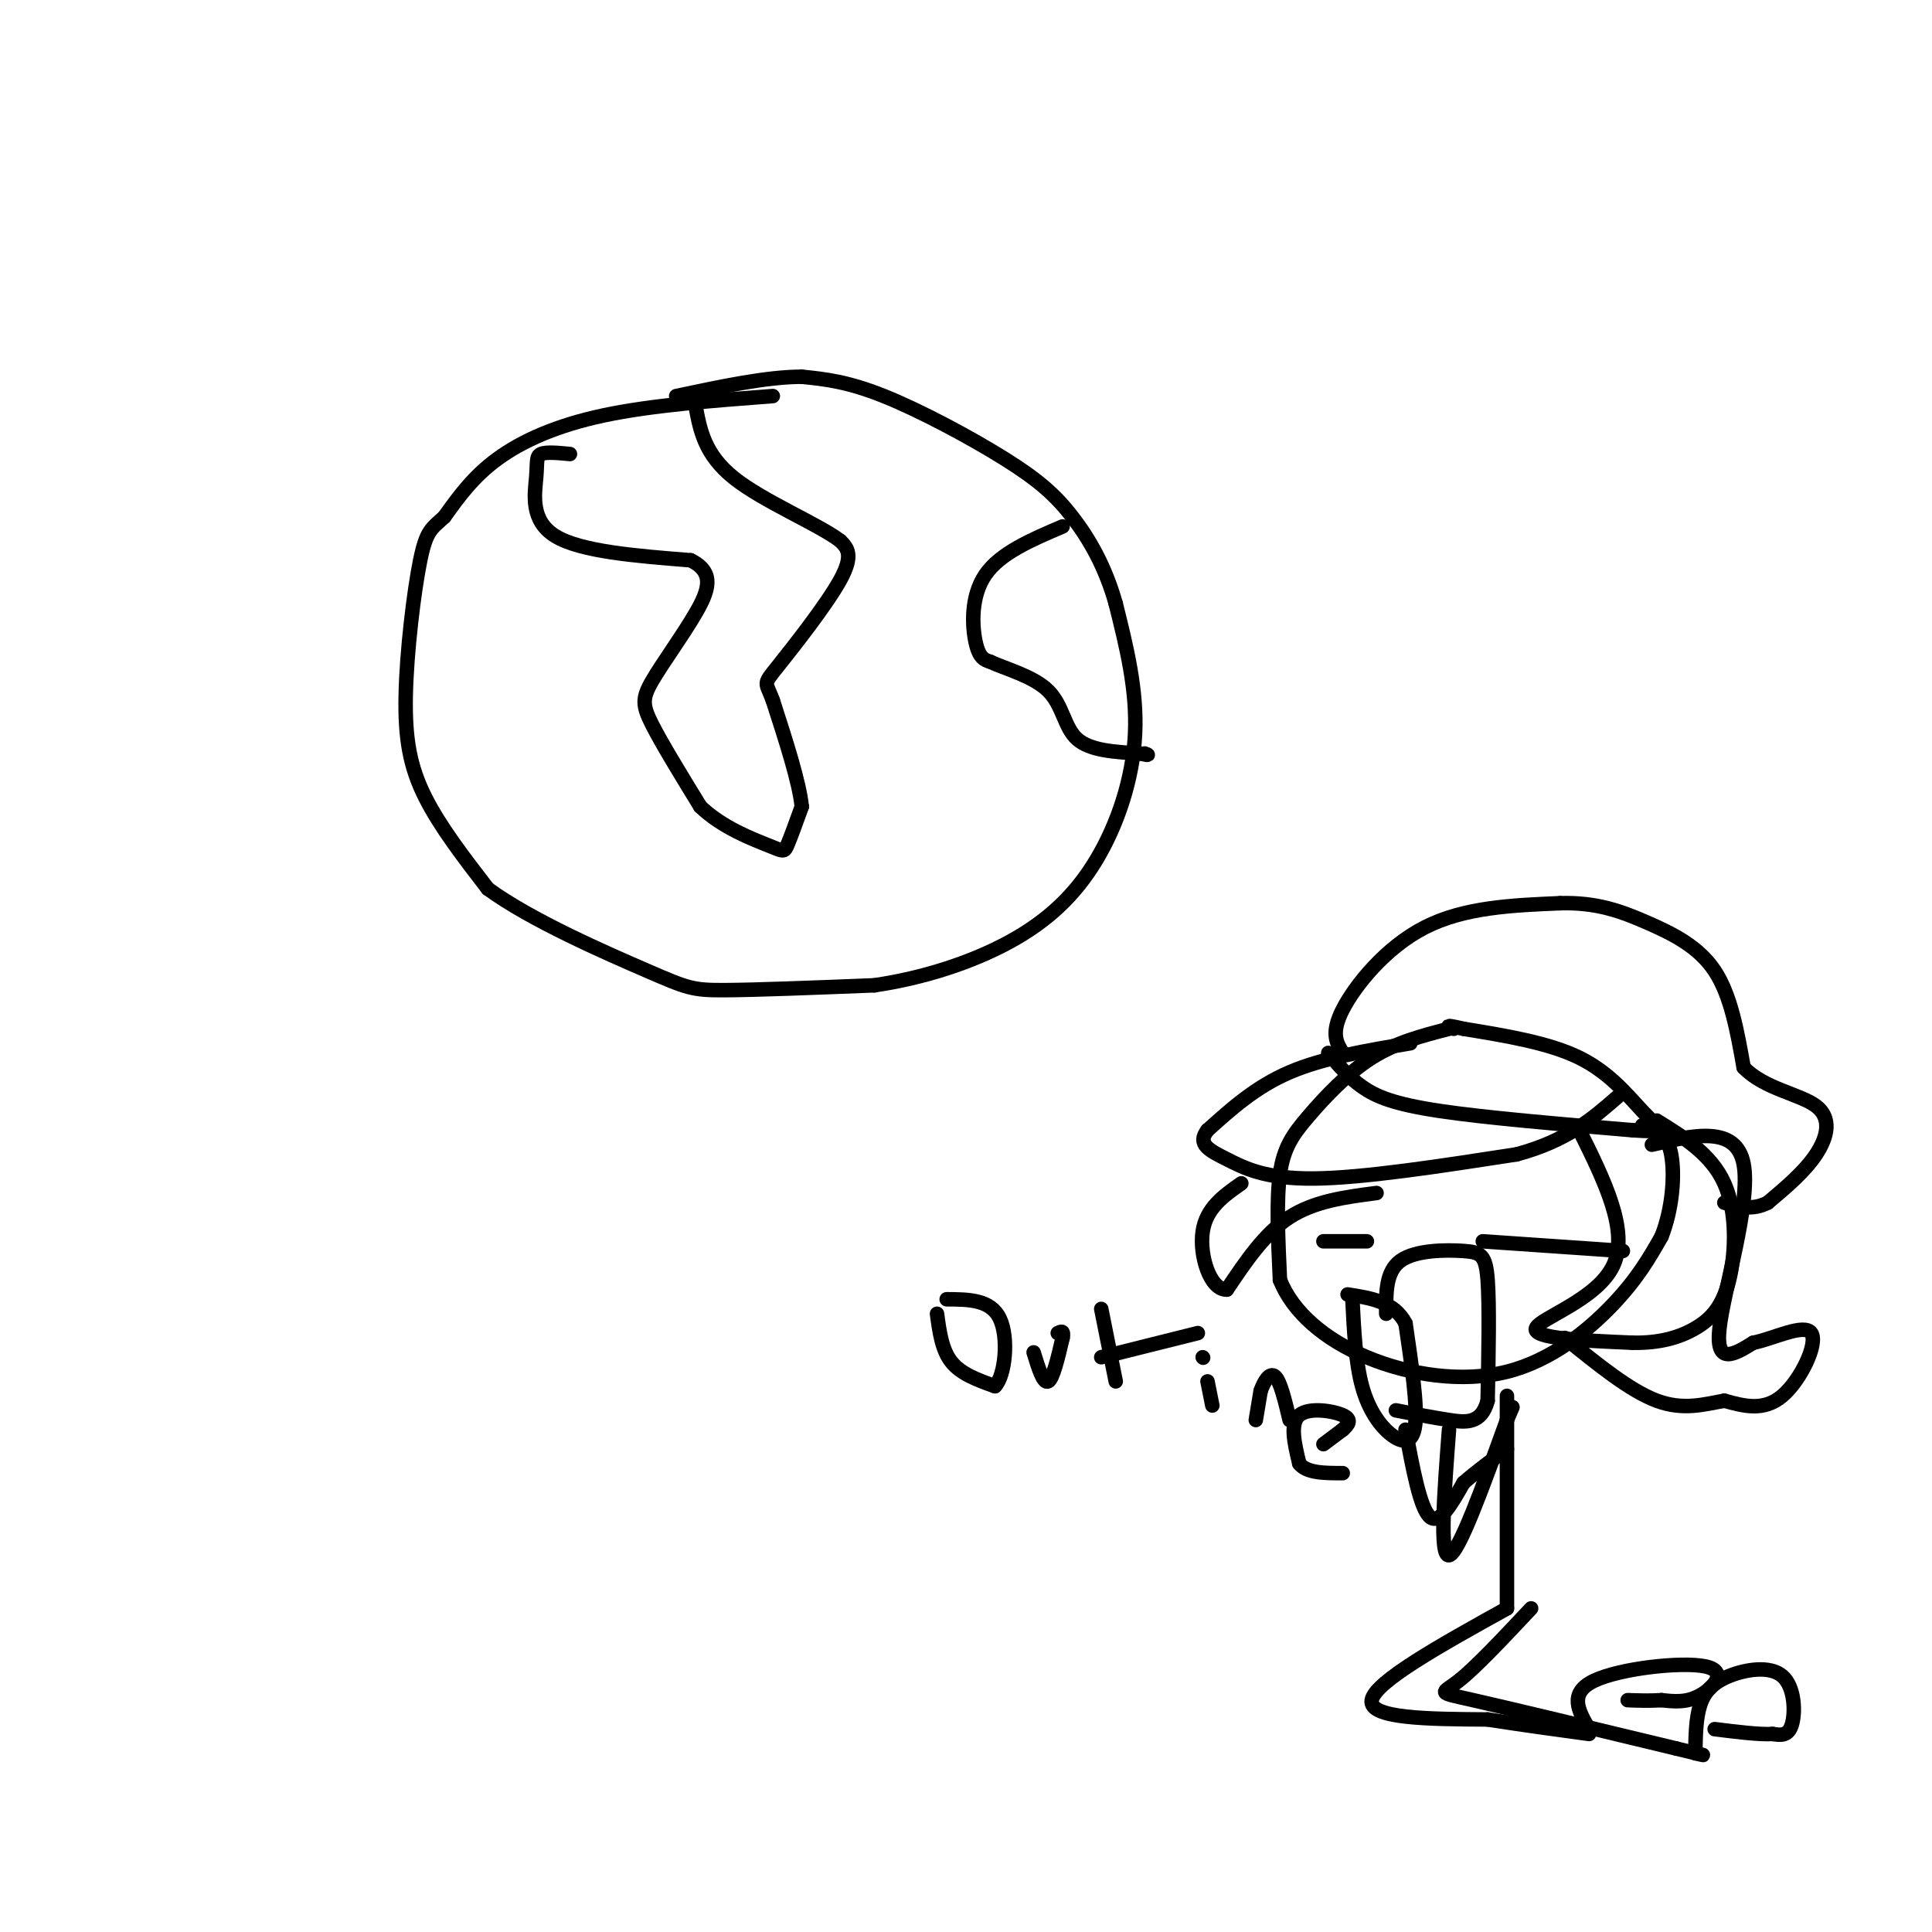 <svg viewBox='0 0 400 400' version='1.1' xmlns='http://www.w3.org/2000/svg' xmlns:xlink='http://www.w3.org/1999/xlink'><g fill='none' stroke='rgb(0,0,0)' stroke-width='3' stroke-linecap='round' stroke-linejoin='round'><path d='M160,82c-12.578,0.956 -25.156,1.911 -35,4c-9.844,2.089 -16.956,5.311 -22,9c-5.044,3.689 -8.022,7.844 -11,12'/><path d='M92,107c-2.630,2.472 -3.705,2.652 -5,9c-1.295,6.348 -2.810,18.863 -3,28c-0.190,9.137 0.946,14.896 4,21c3.054,6.104 8.027,12.552 13,19'/><path d='M101,184c8.893,6.536 24.625,13.375 33,17c8.375,3.625 9.393,4.036 16,4c6.607,-0.036 18.804,-0.518 31,-1'/><path d='M181,204c10.187,-1.491 20.153,-4.719 28,-9c7.847,-4.281 13.574,-9.614 18,-17c4.426,-7.386 7.550,-16.825 8,-26c0.450,-9.175 -1.775,-18.088 -4,-27'/><path d='M231,125c-2.153,-7.721 -5.536,-13.523 -9,-18c-3.464,-4.477 -7.010,-7.628 -14,-12c-6.990,-4.372 -17.426,-9.963 -25,-13c-7.574,-3.037 -12.287,-3.518 -17,-4'/><path d='M166,78c-7.167,0.000 -16.583,2.000 -26,4'/><path d='M118,94c-2.470,-0.238 -4.940,-0.476 -6,0c-1.060,0.476 -0.708,1.667 -1,5c-0.292,3.333 -1.226,8.810 4,12c5.226,3.190 16.613,4.095 28,5'/><path d='M143,116c5.072,2.506 3.751,6.270 1,11c-2.751,4.730 -6.933,10.427 -9,14c-2.067,3.573 -2.019,5.021 0,9c2.019,3.979 6.010,10.490 10,17'/><path d='M145,167c4.512,4.345 10.792,6.708 14,8c3.208,1.292 3.345,1.512 4,0c0.655,-1.512 1.827,-4.756 3,-8'/><path d='M166,167c-0.500,-5.000 -3.250,-13.500 -6,-22'/><path d='M160,145c-1.476,-4.012 -2.167,-3.042 1,-7c3.167,-3.958 10.190,-12.845 13,-18c2.810,-5.155 1.405,-6.577 0,-8'/><path d='M174,112c-4.533,-3.467 -15.867,-8.133 -22,-13c-6.133,-4.867 -7.067,-9.933 -8,-15'/><path d='M144,84c-1.667,-2.833 -1.833,-2.417 -2,-2'/><path d='M220,109c-6.467,2.756 -12.933,5.511 -16,10c-3.067,4.489 -2.733,10.711 -2,14c0.733,3.289 1.867,3.644 3,4'/><path d='M205,137c2.976,1.417 8.917,2.958 12,6c3.083,3.042 3.310,7.583 6,10c2.690,2.417 7.845,2.708 13,3'/><path d='M236,156c2.333,0.500 1.667,0.250 1,0'/><path d='M300,213c-5.470,1.405 -10.940,2.810 -16,6c-5.060,3.190 -9.708,8.167 -13,12c-3.292,3.833 -5.226,6.524 -6,12c-0.774,5.476 -0.387,13.738 0,22'/><path d='M265,265c2.638,6.667 9.233,12.333 18,16c8.767,3.667 19.707,5.333 29,3c9.293,-2.333 16.941,-8.667 22,-14c5.059,-5.333 7.530,-9.667 10,-14'/><path d='M344,256c2.233,-5.627 2.815,-12.694 2,-17c-0.815,-4.306 -3.027,-5.852 -6,-9c-2.973,-3.148 -6.707,-7.900 -13,-11c-6.293,-3.100 -15.147,-4.550 -24,-6'/><path d='M303,213c-4.333,-1.000 -3.167,-0.500 -2,0'/><path d='M292,216c-9.000,1.500 -18.000,3.000 -25,6c-7.000,3.000 -12.000,7.500 -17,12'/><path d='M250,234c-2.298,2.917 0.458,4.208 4,6c3.542,1.792 7.869,4.083 18,4c10.131,-0.083 26.065,-2.542 42,-5'/><path d='M314,239c10.500,-2.833 15.750,-7.417 21,-12'/><path d='M275,218c2.067,2.489 4.133,4.978 7,7c2.867,2.022 6.533,3.578 16,5c9.467,1.422 24.733,2.711 40,4'/><path d='M338,234c7.000,0.500 4.500,-0.250 2,-1'/><path d='M278,218c-1.267,-2.022 -2.533,-4.044 0,-9c2.533,-4.956 8.867,-12.844 17,-17c8.133,-4.156 18.067,-4.578 28,-5'/><path d='M323,187c7.643,-0.226 12.750,1.708 18,4c5.250,2.292 10.643,4.940 14,10c3.357,5.060 4.679,12.530 6,20'/><path d='M361,221c4.202,4.429 11.708,5.500 15,8c3.292,2.500 2.369,6.429 0,10c-2.369,3.571 -6.185,6.786 -10,10'/><path d='M366,249c-3.167,1.667 -6.083,0.833 -9,0'/><path d='M342,237c8.733,-2.022 17.467,-4.044 19,4c1.533,8.044 -4.133,26.156 -5,34c-0.867,7.844 3.067,5.422 7,3'/><path d='M363,278c4.012,-0.750 10.542,-4.125 12,-2c1.458,2.125 -2.155,9.750 -6,13c-3.845,3.250 -7.923,2.125 -12,1'/><path d='M357,290c-4.133,0.733 -8.467,2.067 -14,0c-5.533,-2.067 -12.267,-7.533 -19,-13'/><path d='M285,247c-6.417,0.833 -12.833,1.667 -18,5c-5.167,3.333 -9.083,9.167 -13,15'/><path d='M254,267c-3.489,0.111 -5.711,-7.111 -5,-12c0.711,-4.889 4.356,-7.444 8,-10'/><path d='M327,234c5.178,10.444 10.356,20.889 7,28c-3.356,7.111 -15.244,10.889 -16,13c-0.756,2.111 9.622,2.556 20,3'/><path d='M338,278c5.643,0.113 9.750,-1.104 13,-3c3.250,-1.896 5.644,-4.472 7,-10c1.356,-5.528 1.673,-14.008 -1,-20c-2.673,-5.992 -8.337,-9.496 -14,-13'/><path d='M274,257c0.000,0.000 9.000,0.000 9,0'/><path d='M307,257c0.000,0.000 29.000,2.000 29,2'/><path d='M280,269c0.327,6.542 0.655,13.083 2,18c1.345,4.917 3.708,8.208 6,10c2.292,1.792 4.512,2.083 5,-2c0.488,-4.083 -0.756,-12.542 -2,-21'/><path d='M291,274c-2.333,-4.500 -7.167,-5.250 -12,-6'/><path d='M287,272c-0.054,-4.393 -0.107,-8.786 3,-11c3.107,-2.214 9.375,-2.250 13,-2c3.625,0.250 4.607,0.786 5,6c0.393,5.214 0.196,15.107 0,25'/><path d='M308,290c-1.289,4.867 -4.511,4.533 -8,4c-3.489,-0.533 -7.244,-1.267 -11,-2'/><path d='M312,289c0.000,0.000 0.000,44.000 0,44'/><path d='M312,333c-13.667,7.583 -27.333,15.167 -28,19c-0.667,3.833 11.667,3.917 24,4'/><path d='M308,356c7.500,1.167 14.250,2.083 21,3'/><path d='M317,333c-5.733,6.111 -11.467,12.222 -15,15c-3.533,2.778 -4.867,2.222 3,4c7.867,1.778 24.933,5.889 42,10'/><path d='M347,362c7.667,1.833 5.833,1.417 4,1'/><path d='M351,363c0.054,-3.624 0.108,-7.247 1,-10c0.892,-2.753 2.620,-4.635 6,-6c3.380,-1.365 8.410,-2.214 11,0c2.590,2.214 2.740,7.490 2,10c-0.740,2.510 -2.370,2.255 -4,2'/><path d='M367,359c-2.667,0.167 -7.333,-0.417 -12,-1'/><path d='M329,358c-2.161,-3.714 -4.321,-7.429 1,-10c5.321,-2.571 18.125,-4.000 23,-3c4.875,1.000 1.821,4.429 -1,6c-2.821,1.571 -5.411,1.286 -8,1'/><path d='M344,352c-2.500,0.167 -4.750,0.083 -7,0'/><path d='M300,296c-1.000,13.167 -2.000,26.333 0,26c2.000,-0.333 7.000,-14.167 12,-28'/><path d='M312,294c2.000,-4.667 1.000,-2.333 0,0'/><path d='M291,296c1.500,8.083 3.000,16.167 5,18c2.000,1.833 4.500,-2.583 7,-7'/><path d='M303,307c2.667,-2.333 5.833,-4.667 9,-7'/><path d='M194,272c0.500,3.750 1.000,7.500 3,10c2.000,2.500 5.500,3.750 9,5'/><path d='M206,287c2.111,-2.156 2.889,-10.044 1,-14c-1.889,-3.956 -6.444,-3.978 -11,-4'/><path d='M214,280c1.000,3.250 2.000,6.500 3,6c1.000,-0.500 2.000,-4.750 3,-9'/><path d='M220,277c0.333,-1.667 -0.333,-1.333 -1,-1'/><path d='M231,286c0.000,0.000 -3.000,-15.000 -3,-15'/><path d='M228,281c0.000,0.000 20.000,-5.000 20,-5'/><path d='M251,291c0.000,0.000 -1.000,-5.000 -1,-5'/><path d='M249,281c0.000,0.000 0.100,0.100 0.1,0.1'/><path d='M260,294c0.000,0.000 1.000,-6.000 1,-6'/><path d='M261,288c0.689,-2.000 1.911,-4.000 3,-3c1.089,1.000 2.044,5.000 3,9'/><path d='M274,299c0.000,0.000 4.000,-3.000 4,-3'/><path d='M278,296c1.155,-1.024 2.042,-2.083 0,-3c-2.042,-0.917 -7.012,-1.690 -9,0c-1.988,1.690 -0.994,5.845 0,10'/><path d='M269,303c1.500,2.000 5.250,2.000 9,2'/></g>
</svg>